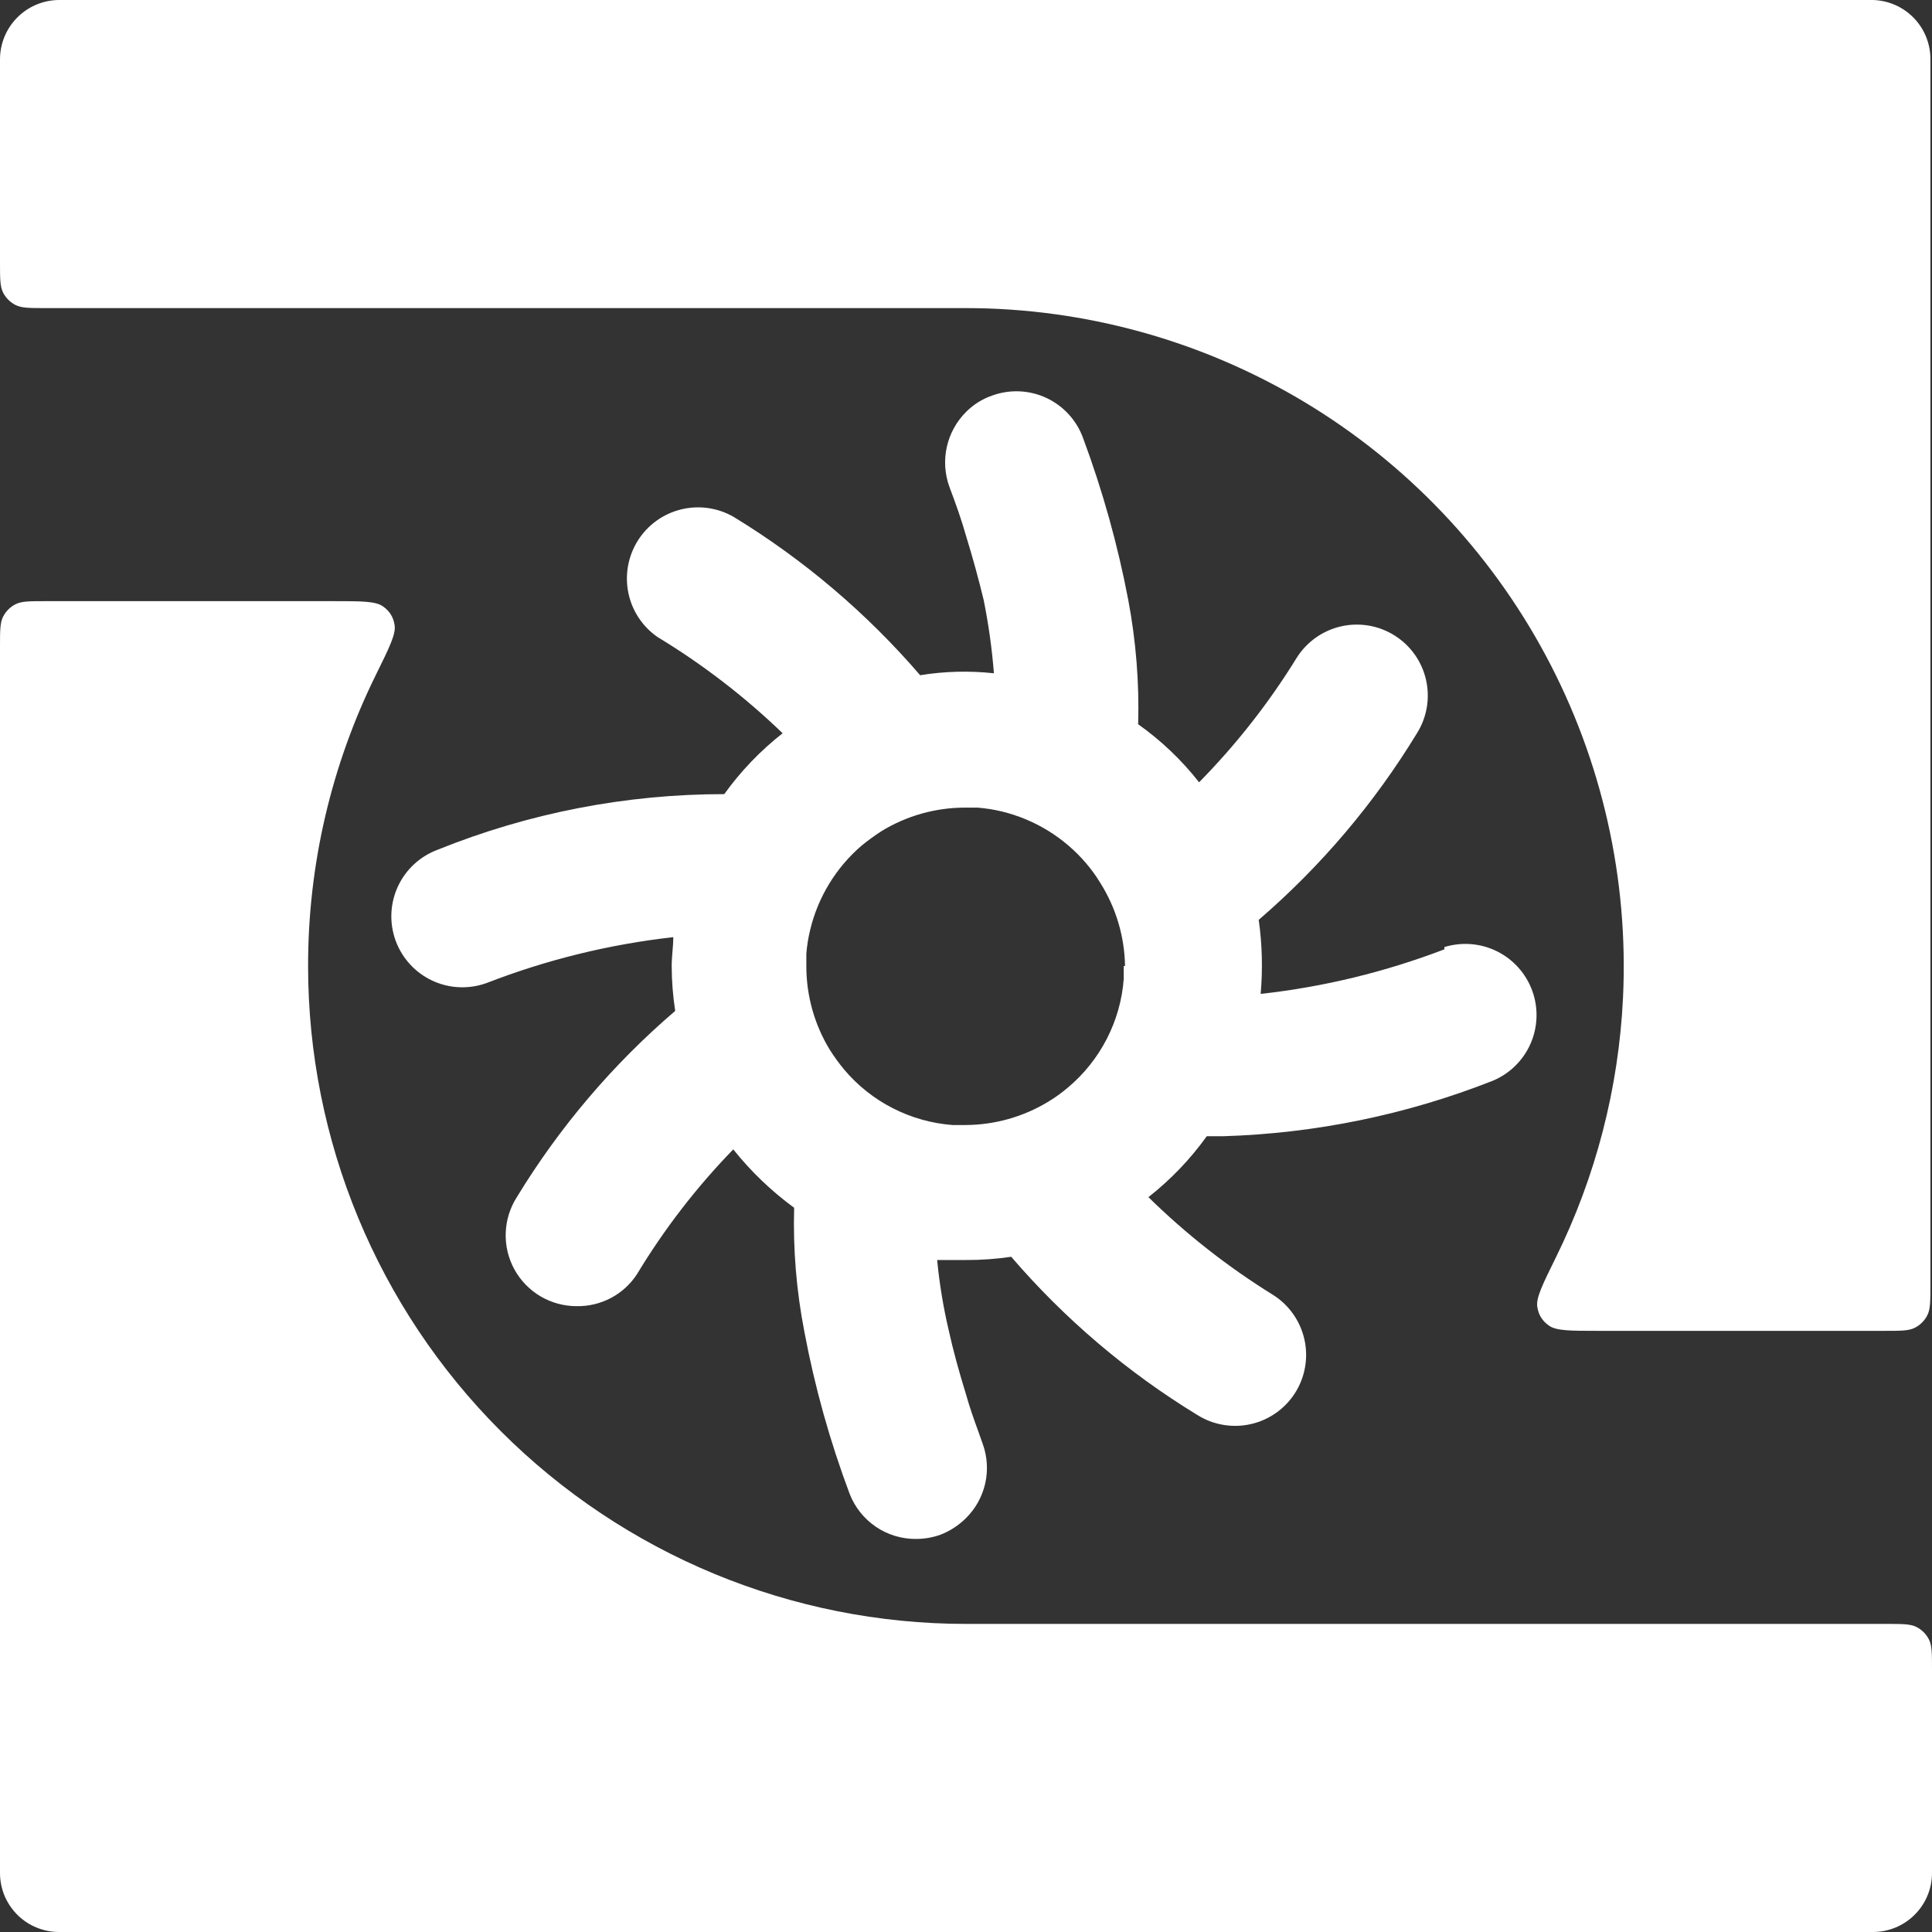 <?xml version="1.0" encoding="UTF-8"?>
<!-- Generated by Pixelmator Pro 3.6.8 -->
<svg width="45" height="45" viewBox="0 0 45 45" xmlns="http://www.w3.org/2000/svg">
    <rect x="0" y="0" width="45" height="45" fill="#333333" stroke="none"/>
    <path id="Path" fill="#ffffff" stroke="none" d="M 43.626 0 L 1.382 0 C 1.015 0 0.664 0.146 0.405 0.405 C 0.146 0.664 0 1.015 0 1.382 L 0 6.118 C 0 6.488 0 6.673 0.072 6.815 C 0.136 6.94 0.237 7.041 0.361 7.104 C 0.503 7.176 0.688 7.176 1.059 7.176 L 22.5 7.176 C 25.273 7.178 27.993 7.932 30.371 9.357 C 32.749 10.783 34.696 12.826 36.005 15.271 C 37.314 17.715 37.935 20.469 37.803 23.238 C 37.702 25.347 37.168 27.406 36.24 29.287 C 35.93 29.916 35.775 30.23 35.806 30.436 C 35.835 30.627 35.923 30.769 36.082 30.879 C 36.253 30.998 36.579 30.998 37.231 30.998 L 43.904 30.998 C 44.274 30.998 44.46 30.998 44.601 30.926 C 44.726 30.862 44.827 30.761 44.89 30.637 C 44.963 30.495 44.963 30.31 44.963 29.939 L 44.963 1.382 C 44.965 1.022 44.826 0.676 44.576 0.418 C 44.326 0.16 43.985 0.01 43.626 0 Z"/>
    <path id="path1" fill="#ffffff" stroke="none" d="M 7.176 22.5 C 7.174 20.138 7.719 17.817 8.757 15.715 C 9.068 15.085 9.223 14.77 9.192 14.565 C 9.163 14.373 9.075 14.231 8.916 14.121 C 8.746 14.002 8.419 14.002 7.766 14.002 L 1.059 14.002 C 0.688 14.002 0.503 14.002 0.361 14.074 C 0.237 14.137 0.136 14.239 0.072 14.363 C 0 14.505 0 14.69 0 15.061 L 0 43.626 C -3e-06 43.807 0.036 43.986 0.105 44.154 C 0.175 44.321 0.277 44.472 0.405 44.6 C 0.533 44.728 0.686 44.829 0.853 44.897 C 1.021 44.966 1.2 45.001 1.382 45 L 43.626 45 C 43.99 45 44.34 44.855 44.597 44.597 C 44.855 44.34 45 43.99 45 43.626 L 45 38.882 C 45 38.512 45 38.327 44.928 38.185 C 44.864 38.06 44.763 37.959 44.639 37.896 C 44.497 37.824 44.312 37.824 43.941 37.824 L 22.5 37.824 C 18.436 37.824 14.538 36.209 11.665 33.335 C 8.791 30.462 7.176 26.564 7.176 22.5 Z"/>
    <path id="path2" fill="#ffffff" fill-rule="evenodd" stroke="none" d="M 29.363 23.15 C 30.827 22.988 32.265 22.639 33.642 22.112 L 33.642 22.059 C 34.049 21.934 34.488 21.969 34.87 22.159 C 35.251 22.349 35.545 22.678 35.69 23.079 C 35.835 23.479 35.82 23.92 35.649 24.31 C 35.478 24.7 35.162 25.01 34.769 25.173 C 32.766 25.963 30.641 26.4 28.489 26.465 L 28.108 26.465 C 27.724 27 27.267 27.477 26.749 27.884 C 27.63 28.749 28.604 29.512 29.654 30.162 C 30.024 30.396 30.286 30.769 30.382 31.197 C 30.478 31.624 30.4 32.073 30.166 32.443 C 29.931 32.813 29.559 33.075 29.131 33.171 C 28.703 33.267 28.254 33.189 27.884 32.955 C 26.257 31.962 24.795 30.719 23.553 29.273 C 23.204 29.324 22.852 29.35 22.5 29.348 L 21.828 29.348 C 21.881 29.898 21.971 30.445 22.097 30.983 C 22.201 31.454 22.336 31.947 22.5 32.477 C 22.585 32.782 22.683 33.053 22.787 33.342 C 22.82 33.435 22.854 33.529 22.888 33.627 C 22.996 33.922 23.017 34.243 22.948 34.55 C 22.879 34.857 22.724 35.138 22.5 35.359 C 22.33 35.529 22.126 35.661 21.902 35.748 C 21.72 35.812 21.528 35.845 21.335 35.845 C 21.001 35.847 20.674 35.748 20.398 35.56 C 20.122 35.371 19.909 35.104 19.789 34.792 C 19.33 33.568 18.977 32.306 18.736 31.021 C 18.55 30.069 18.47 29.1 18.497 28.131 C 17.966 27.742 17.489 27.285 17.079 26.771 C 16.224 27.651 15.472 28.626 14.838 29.676 C 14.687 29.91 14.478 30.1 14.233 30.231 C 13.987 30.361 13.712 30.428 13.434 30.423 C 13.138 30.424 12.847 30.345 12.591 30.195 C 12.335 30.044 12.125 29.828 11.982 29.568 C 11.839 29.308 11.769 29.015 11.779 28.718 C 11.789 28.422 11.878 28.134 12.038 27.884 C 13.031 26.253 14.276 24.788 15.727 23.546 C 15.673 23.2 15.646 22.85 15.645 22.5 C 15.645 22.388 15.654 22.276 15.663 22.164 C 15.673 22.052 15.682 21.94 15.682 21.828 C 14.193 21.995 12.732 22.354 11.336 22.896 C 10.924 23.046 10.469 23.027 10.071 22.842 C 9.674 22.657 9.366 22.322 9.215 21.91 C 9.065 21.498 9.084 21.043 9.269 20.645 C 9.454 20.248 9.789 19.94 10.201 19.789 C 12.32 18.935 14.584 18.496 16.869 18.497 C 17.253 17.963 17.711 17.485 18.229 17.079 C 17.344 16.226 16.367 15.474 15.316 14.838 C 14.964 14.595 14.72 14.225 14.635 13.806 C 14.55 13.387 14.63 12.951 14.858 12.589 C 15.086 12.228 15.446 11.968 15.861 11.866 C 16.276 11.763 16.715 11.825 17.086 12.038 C 18.718 13.033 20.185 14.278 21.432 15.727 C 22 15.635 22.578 15.62 23.15 15.682 C 23.105 15.108 23.025 14.537 22.911 13.972 C 22.799 13.509 22.664 13.009 22.5 12.478 C 22.388 12.083 22.261 11.732 22.112 11.336 C 22.005 11.039 21.985 10.718 22.053 10.41 C 22.122 10.102 22.277 9.819 22.5 9.596 C 22.67 9.424 22.877 9.294 23.105 9.215 C 23.309 9.14 23.525 9.106 23.743 9.115 C 23.96 9.124 24.173 9.176 24.37 9.267 C 24.567 9.359 24.744 9.489 24.891 9.649 C 25.038 9.809 25.152 9.997 25.226 10.201 C 25.682 11.426 26.034 12.688 26.279 13.972 C 26.459 14.927 26.537 15.898 26.51 16.869 C 27.046 17.249 27.524 17.704 27.929 18.221 C 28.795 17.341 29.559 16.367 30.206 15.316 C 30.441 14.946 30.813 14.684 31.241 14.588 C 31.669 14.492 32.117 14.57 32.488 14.805 C 32.858 15.039 33.12 15.411 33.216 15.839 C 33.312 16.267 33.234 16.716 32.999 17.086 C 32.006 18.716 30.764 20.18 29.318 21.425 C 29.399 21.996 29.414 22.575 29.363 23.15 Z M 26.174 22.799 L 26.174 22.5 L 26.204 22.5 C 26.193 21.815 25.994 21.146 25.629 20.566 C 25.532 20.405 25.422 20.253 25.3 20.11 C 24.79 19.51 24.102 19.087 23.336 18.901 C 23.15 18.856 22.96 18.826 22.769 18.811 L 22.47 18.811 C 21.788 18.812 21.119 19.001 20.536 19.356 C 20.376 19.46 20.221 19.572 20.073 19.692 C 19.475 20.204 19.055 20.891 18.871 21.656 C 18.826 21.84 18.796 22.027 18.781 22.216 L 18.781 22.515 C 18.783 23.197 18.971 23.866 19.326 24.449 C 19.428 24.611 19.54 24.765 19.662 24.912 C 19.976 25.285 20.361 25.591 20.794 25.812 C 21.228 26.034 21.701 26.167 22.186 26.204 L 22.485 26.204 C 23.167 26.202 23.836 26.014 24.419 25.659 C 24.58 25.562 24.732 25.452 24.875 25.33 C 25.249 25.016 25.557 24.631 25.78 24.196 C 26.004 23.761 26.138 23.286 26.174 22.799 Z"/>
</svg>
